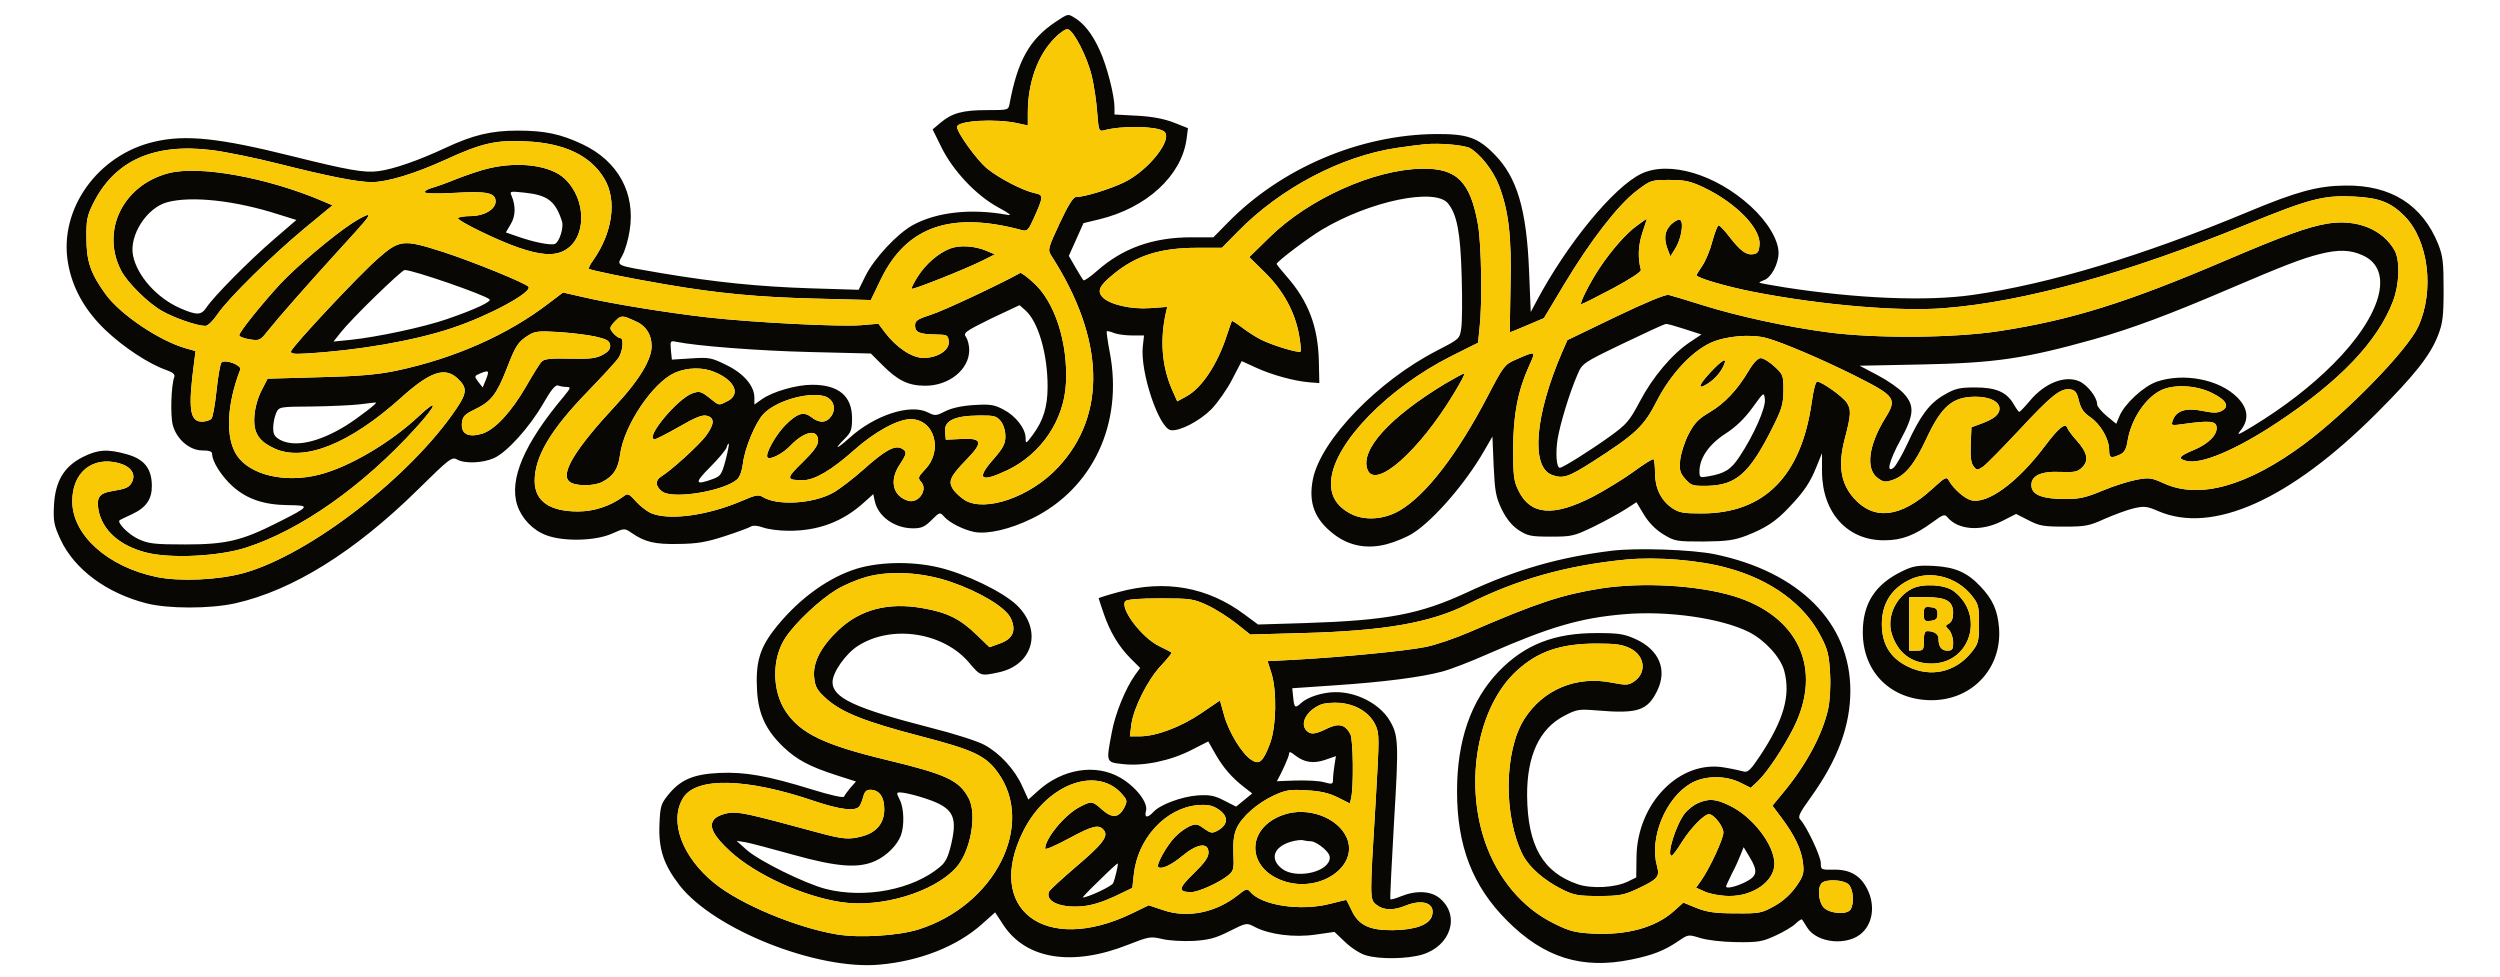 <?xml version="1.0" encoding="UTF-8"?> <svg xmlns="http://www.w3.org/2000/svg" xmlns:xlink="http://www.w3.org/1999/xlink" version="1.1" id="Ebene_1" x="0px" y="0px" viewBox="0 0 1024 400" style="enable-background:new 0 0 1024 400;" xml:space="preserve"> <style type="text/css"> .st0{fill-rule:evenodd;clip-rule:evenodd;fill:#090704;} .st1{fill-rule:evenodd;clip-rule:evenodd;fill:#F8C904;} </style> <path class="st0" d="M432.3,9c-10.7,7.2-15.5,15.9-18.8,33.6c-0.5,2.5-0.6,2.5-9.3,2.5c-9.8,0-14.3,1.2-19,5.2L382,53l3.6,7.3 c4.7,9.6,14.2,19.7,23.2,24.6c4.8,2.6,5.9,3.5,3.8,3.1c-14.6-2.7-28.9-1.2-38.7,4.2c-6.4,3.5-15.8,13.6-19.4,20.8l-2.8,5.7 l-19.6-0.6c-21.5-0.7-39-2.5-61.1-6.2c-19.7-3.4-18.4-2.8-16-7.4c1.1-2.1,2.4-6.6,2.9-10c2.5-15.3-4.7-28.5-19.3-35.4 c-8.9-4.2-15.4-5.6-26.5-5.6c-11,0-18.3,1.8-29.7,7.1c-11.1,5.2-21.3,8.7-27.4,9.5c-5.7,0.8-12.7-0.5-35.2-6.1 c-30-7.5-43.9-9-56.8-5.9C40,63.5,24.2,85.6,27.8,107.4c1.7,10.4,6.9,19.7,15.5,27.9c7.4,7,17.7,13.8,24.9,16.3 c2.6,0.9,3.6,1.8,3.2,2.8c-1.3,3.3-1.7,15.9-0.6,19.8c1.6,5.8,6.9,10.3,12.1,10.3c2.9,0,4,0.4,4,1.5c0,3.1,4,9.3,8.5,13.3 c5.9,5.2,12.8,7.5,22.7,7.6c9.1,0.1,9,0.4-4.3,7.1c-14.8,7.5-21.2,9-37.9,9c-12.7,0-15.1-0.3-19.2-2.2c-4-1.8-8.9-6.8-7.7-7.7 c0.2-0.2,2.5-1.3,5.1-2.5c5.8-2.7,8.2-6.2,8.1-11.8c-0.1-6.9-3.1-10.7-10.1-12.7c-8.1-2.3-12-2-18.2,1.1 c-7.7,3.9-11.3,9.9-11.8,19.9c-0.3,6.5,0,8,2.7,13.9c5.7,12.2,18.8,21.9,35.1,26.1c8.9,2.3,26.2,2.3,36.5,0 c23.5-5.3,48.9-21.1,74.8-46.6c12.8-12.6,13.9-13.5,16-12.3c3.2,1.8,10.6,1.5,15.2-0.6c5.4-2.5,14.5-12.6,20.1-22.3 c3.2-5.6,5-7.8,6.1-7.4c0.8,0.3,2.4,0.6,3.5,0.6c1.8,0,1.7,0.4-1.1,3.8c-16.3,19.4-22.6,34.1-19.1,44.7c1.8,5.4,6.4,10.2,11.8,12.2 c7,2.7,20.1,2.4,26.9-0.6c5.2-2.3,5.2-2.3,8-0.4c5.5,3.8,9.5,4.8,19.3,4.6c7.7-0.1,11.3-0.7,19-3.2c5.2-1.7,10.1-3.5,10.8-4 c0.8-0.5,2.8-0.3,5,0.5c2,0.7,6.6,1.3,10.2,1.3c12.2,0.1,22.3-3.7,31-11.6l3.8-3.4l0.6,2.8c1.3,6.3,8.1,11.2,15.7,11.2 c3.4,0,4.8-0.6,7.6-3.4c3.3-3.3,3.4-3.3,5.1-1.4c2.3,2.6,8,5.4,12.4,6.3c5.5,1,14.6-1.1,23.6-5.5c24.9-12.2,37.4-38.9,31.9-67.9 c-0.9-4.6-1.4-8.6-1.3-8.8c0.2-0.2,1.6,0.1,3,0.7c1.5,0.6,4.9,1,7.5,1h4.8l-0.5,4.4c-1.2,10.4,6.6,33.7,11.5,34.4 c3.6,0.5,11.7-3.7,16.6-8.6c2.5-2.6,6.4-8.1,8.5-12.2l3.9-7.5l5.9,2.7c6.5,3,15.7,5.5,21.9,6l4,0.3l-0.2-8.9 c-0.3-14.2-4.3-24.7-13.3-34.9c-2.2-2.5-4-4.8-4-5c0-0.9,12.8-10.6,18.5-14c19.7-11.8,46.4-17.3,51.7-10.8 c3.7,4.6,5.1,11.9,5.6,29.8c0.3,9.5,0.2,19.2-0.2,21.5c-0.6,4.2-0.8,4.3-9.9,9c-24.2,12.4-47.4,36.4-50.8,52.5 c-2,9.8,0.6,16.7,8.8,22.9c6.1,4.6,13.4,6,21.4,3.9c3.4-0.9,8.3-2.9,10.9-4.6c8.5-5.5,21.5-20.5,29.1-33.8l3.3-5.7l0.5,12 c0.5,10.6,0.9,12.7,3.3,17.8c2,4,4.1,6.6,6.9,8.5c3.7,2.4,5,2.7,13.2,2.7c8.6,0,9.5-0.2,17.6-4.1c4.7-2.3,10.5-5.5,13-7.1l4.5-2.9 l3,5c2,3.3,4.7,6.1,7.9,8.1c4.8,2.9,5.3,3,16.5,3c9.6-0.1,12.6-0.5,17.6-2.4c7.9-3.1,12.1-5.8,17.6-11.7c6-6.3,8.6-10.1,11.2-16.7 l2.2-5.4l0,7.6c0.1,16.8,10.4,28.2,25.5,28.1c7.2,0,12.4-2,19.9-7.5c4.2-3.1,4.9-3.3,6-1.9c4.4,5.2,13.8,5.9,22.4,1.5l5.7-2.9 l5.1,2.6c4.4,2.3,6.2,2.6,14.6,2.6c8.6,0,10.3-0.3,16.6-3.2c3.9-1.7,9.3-3.7,11.9-4.3c4.3-1,5.5-0.8,9.9,1.1 c22.3,9.7,54.1-4.6,89.6-40.1c15.5-15.5,21.9-23.6,25.1-31.8c1.9-4.9,2.3-7.6,2.3-18.7c0-11.3-0.3-13.8-2.2-18.7 c-6.5-16.1-19.4-24.3-38.2-24c-11.1,0.1-19.9,2.5-39.5,10.7c-43.4,18.1-81.6,29.6-113,34.1c-18.9,2.7-47.4,1.5-77-3.1 c-5.5-0.9-10.1-1.7-10.3-1.9c-0.2-0.2,0.6-0.6,1.7-1c3-0.9,6.1-6.7,6.1-11.2c0-5.3-4.5-12.8-11.4-19.1 c-14.4-13.2-33.5-18.8-44.9-13.3c-11.3,5.5-30.3,28.6-42.8,52.1l-2.4,4.5l-0.7-17c-1-24.9-4.9-38.1-14-47.4 c-6.9-7.1-11.3-8.6-24.3-8.5c-31.2,0.3-63.2,14-85,36.2l-6,6.1l-9,0c-15.9,0-28.2,4.5-38.7,13.8c-2.7,2.4-5.2,4.1-5.5,3.8 c-0.3-0.3-1.8-2.7-3.3-5.3l-2.7-4.7l3-6.7l3-6.7l6.6-1.6c19.3-4.7,33.5-17.8,35.6-32.7l0.6-4.6l-5.8-2.3c-3.9-1.5-8.9-2.5-15.1-2.8 l-9.2-0.5v-2.9c0-4.9-3.1-17-6-23.3c-3.1-6.9-6.6-11.3-10.8-13.7C437.4,5.6,437.3,5.7,432.3,9 M432,15.6c-6.9,6.9-11,18.2-11,30.5 v5.3l-4.1-0.9c-9-2-24.9-1.1-24.9,1.5c0,2.3,8.2,13.7,12.4,17.1c4.8,3.9,14.6,9,19.4,10c3.7,0.8,3.7,1.2-0.4,10.4 c-2.1,4.7-2.7,5.3-4.7,4.8c-29.1-7.9-47.4-1.6-57.9,20.1l-4.1,8.5l-23.1-0.6c-23.3-0.6-39.2-2.1-60.9-5.8 c-14.2-2.4-30.9-5.8-31.5-6.4c-0.2-0.2,0.5-1.8,1.7-3.4c8-11.3,9.9-24.6,4.7-33.4c-5.6-9.5-16.3-14.7-32.2-15.4 c-12.3-0.6-18.1,0.7-33.1,7.6c-12.5,5.7-23.8,9.1-30,9.1c-5.8,0-17.9-2.4-38.1-7.5c-9.5-2.4-21.7-4.9-27.3-5.6 c-23.9-3-40.1,4.3-48.8,22c-2.4,4.8-2.8,6.8-2.7,14.1c0,9.6,1.8,14.6,8,23.1c6.1,8.3,22.1,19,32.8,22l3.9,1.1l-0.6,4.7 c-2.5,18.8-1.8,24.2,3.2,24.2c1.6,0,3.4-0.6,3.9-1.2c0.6-0.7,1.5-5.9,2.1-11.6c0.6-5.7,1.5-10.8,2-11.4c1.5-1.5,8.4,1.1,7.7,2.9 c-5.6,14.5-6.1,28-1.4,35.1c5.4,8.1,19.8,11.5,33.8,7.9c12.3-3.1,29.3-13.2,40.8-24c8.2-7.7,7.4-4.6-1.3,4.9 c-21.5,23.7-47.1,41.8-69.5,49c-11.1,3.6-31,4.6-41,2c-10.9-2.8-18-9.2-19.5-17.6c-0.8-4.9,0.4-6.7,5.4-7.5c6-1,7.1-1.5,8.3-3.6 c1.8-3.4-0.3-6.5-5.3-7.9c-10.9-2.9-19.1,3.8-19.1,15.6c0,13.8,14.4,26.8,34.4,31c9.5,2,25.4,1.3,35.9-1.6 c27.1-7.6,68.4-39.6,87.1-67.4c4.4-6.5,4.4-8.6,0.3-12.4c-5.2-4.7-11.2-2.6-22.9,7.9c-21.1,19-39.8,26.5-52,20.9 c-6.5-3-8.7-6.5-8.2-13.2c0.2-3.4,1.4-7.6,2.9-10.5l2.5-4.9l21.4-0.6c16.4-0.4,23.8-1.1,31.5-2.7c23.9-5.1,45.5-14.7,62.3-27.6 l5.8-4.4l8.3,1.9c11.5,2.7,35,6.5,51,8.3c18.5,2.1,54,3.9,62.7,3.2l7.2-0.6l2.7,3.6c4.7,6.2,11.1,10.4,15.7,10.4 c5.9,0,10.8-3.2,10.4-6.8c-0.3-2.6-0.6-2.7-5.4-2.8c-6.7-0.1-8.4-0.9-8.4-3.7c0-2,1-2.6,6.8-4.5c5-1.6,27-11.9,36.3-17 c0.3-0.2,2.7,1.5,5.2,3.8c8.9,7.8,14.4,24.7,13.5,41.5c-0.8,15.1-10.2,28.9-24,35.5c-11,5.2-12.9,3.7-5.8-4.4c4.1-4.7,5-6.4,5-9.5 c0-2.3-0.8-4.8-1.9-6.2c-1.7-2.1-2.7-2.4-9.2-2.3c-9.8,0.1-14.1,2.2-13.6,6.7l0.3,3.2l6.2-0.3c8.7-0.5,9.2,1.3,2.5,8.2 c-6.9,7.1-7.8,9.1-5.8,12.3c0.9,1.4,3.1,3.4,4.8,4.5c8.3,5.2,27.1-1.3,38.3-13.4c20.1-21.5,19.1-52.7-2.8-86.7 c-1.5-2.4-1.4-2.9,3.4-13.2c3.4-7.3,5.6-10.8,6.7-10.8c3.5,0,13.8-3.2,19.7-6c10.3-5,20.6-18.3,16.2-21c-3.4-2.1-17.2-2.3-24.5-0.3 c-2,0.5-2.1,0.1-2.7-7.4c-0.3-4.4-1.3-11-2.2-14.8c-1.8-7.7-7.4-18.7-9.8-19.2C436.8,11.6,434.2,13.3,432,15.6 M583.5,59.1 c-2.2,0.2-7.4,0.9-11.5,1.5c-22.7,3.4-47.6,16.5-65,34.3l-6.5,6.6h-10.1c-15,0-24.9,3.1-34.2,10.7c-5.8,4.7-6.9,6.9-4.7,9.4 c2.8,3.1,11.7,5.2,19.7,4.6l6.9-0.5l-0.6,2.6c-2.4,10.9-1.6,21.7,2.5,31.1l2.2,5l4-2.2c6.2-3.5,12.5-13.1,16.3-24.8 c1-3,1.9-5.7,2.1-5.9c0.2-0.2,2,1,4.1,2.6c2.1,1.6,5.6,3.9,7.8,5c4.8,2.4,15.4,5.6,16.2,4.9c0.3-0.3,0-3.4-0.6-6.8 c-1.7-9.4-6.4-18.1-13.9-25.5l-6.5-6.4l8.4-8.2c16-15.7,42.7-27.7,62.3-28c14.3-0.3,19.9,5.3,23,23c1.4,8.1,1.8,32.2,0.6,42.6 l-0.6,5.7l-11,5.5c-25.8,13-47.5,35.2-49.1,50.3c-0.7,6.3,1.8,10.9,7.7,14.1c5.7,3.1,13.8,2.6,20.3-1.2 c10.8-6.3,23.7-23.1,36.1-46.9c6.2-11.9,6.9-12.9,11-14.7c8.9-3.9,8.8-4,6,2.2c-4.6,10.1-6.6,20.1-6.6,34c0,11.4,0.2,13.3,2.3,17.5 c4.9,9.8,14.2,10.5,30.2,2.3c5-2.6,12.5-7.2,16.8-10.3c4.2-3.1,7.9-5.4,8.2-5.1c0.3,0.3,0.6,2.9,0.6,5.7c0,6.2,2.5,11.2,7,14.3 c2.8,1.9,4.6,2.2,12.1,2.2c25.7,0,40.8-15.3,45.1-45.6c0.6-4.6,1.6-8.4,2.2-8.4c1.9,0,10.5,6.1,12.2,8.7c1.8,2.8,1.7,4.9-0.9,14.8 c-2.8,10.7-1.7,18.1,3.7,24.2c8.2,9.3,19.2,8.1,32.1-3.7c5.5-5,5.9-5.2,6.9-3.4c1.9,3.4,6.4,7.3,9.1,8c6.7,1.7,19-7.3,30.2-22.2 c5.7-7.6,8.4-9.7,9.2-7.4c0.2,0.7,1.9,3,3.7,5c4.5,5,5.2,8.3,2.4,11.1c-1.9,1.9-3.1,2.1-8.9,1.9c-8.3-0.4-12.4,1.7-11.9,6 c0.4,3.5,4.8,5.1,14,5.1c5.5,0,8.3-0.6,15-3.4c4.5-1.9,10.8-3.9,14-4.5c5.2-1,6.2-0.8,11.3,1.5c14.5,6.6,34.2,1.1,57.5-16.2 c17.7-13.2,42.2-38.4,46.6-48c6.8-14.8,4.2-35.5-5.7-45.4c-5.6-5.6-10.4-7.4-20.7-7.9c-12.4-0.6-18.1,0.9-43.8,11.4 c-48.9,20-91,31.7-123.8,34.3c-18.1,1.5-50.1-1.2-78-6.6c-11.3-2.2-23.6-5.8-23.6-6.9c0-0.2,1.1-2,2.4-3.9c1.3-1.9,3.2-6.4,4.1-10 c1-3.6,2.1-6.5,2.6-6.5c0.4,0,2.4,2.1,4.4,4.7c4.4,5.7,6.9,7.6,9.8,7.1c1.8-0.3,2.3-1.1,2.5-3.9c0.6-6.6-9.6-17.1-22.8-23.4 c-5.5-2.6-7.7-3.1-14.1-3.1c-7.5,0-7.7,0.1-13.5,4.5c-7.7,5.9-19,20.6-29.5,38.1l-8.4,14l-6.8,2.9c-3.8,1.6-6.9,2.9-7.1,2.9 c-0.1,0,0-8.4,0.2-18.8c0.5-20.3-0.7-30.8-4.7-41.3c-2.4-6.3-7.9-13.2-12.2-15.5C598.8,59.4,590,58.5,583.5,59.1 M200,69 c-3,0.7-8.9,2.7-13,4.3c-4.1,1.7-8.7,3.3-10.2,3.7c-1.5,0.4-2.8,1.1-2.8,1.7c0,0.6,4.6,0.7,12.3,0.3c13.2-0.8,16.7,0,16.7,3.5 c0,3.2-4.7,6-10.1,6c-2.6,0-5,0.4-5.3,0.8c-0.6,1,16.2,9.2,24.7,12.1c9,3.1,14.5,3.5,18.7,1.3c9.3-4.8,9.5-20.8,0.3-29.5 C225.5,67.7,212.5,66,200,69 M69.2,70.9c-18.8,4.8-28,23.6-19.6,39.9c2.5,4.9,11.2,13.5,16.8,16.6c5.1,2.9,14.4,6.1,17.7,6.1 c1,0,3.2-2.1,5-4.8c4.5-6.6,22.1-23.9,35.7-35.2l11.4-9.4l-4.2-1.8C109.4,72.7,81.8,67.7,69.2,70.9 M209.5,80.1 c1.8,4.2,1.7,8.4-0.3,11.7l-2,3.4l4.6,1.6c6.7,2.4,13.8,3.8,15.5,3.1c1.8-0.7,3.7-6.8,2.9-9.2c-2.7-8.4-5.9-10.8-15.4-11.8 C209,78.3,208.7,78.3,209.5,80.1 M68.6,82.8c-8.5,2.2-15.8,13.7-14.1,21.9c1.7,8.3,9.7,17.3,19.2,21.5c6.9,3,8.7,3,10.9-0.3 c2.8-4.3,17.3-19,27.4-27.7l9.4-8.1l-7.4-2.3C96.3,82.1,78.5,80.2,68.6,82.8 M144.4,91.3c-8,5.2-22.9,17.8-29.8,25.2 C107,124.8,98,136,98,137.3c0,0.6,1.9,1.3,4.2,1.7c4,0.6,4.4,0.5,7.2-3.1c4.2-5.3,16-18.7,27.9-31.8c12.9-14.1,14-15.4,13.4-16 C150.5,87.8,147.7,89.2,144.4,91.3 M670.4,92.5c-4.3,3.1-10.2,9.8-15.1,17.1c-3.9,5.8-8.6,15-7.6,15c0.4,0,6.2-2.9,12.8-6.4 c7.4-4,11.9-6.9,11.6-7.7c-1.3-4.8-1.1-9.9,0.6-15.1c1.1-3.2,1.9-5.8,1.8-5.8S672.6,90.9,670.4,92.5 M684.5,91.9 c-2.7,2.7-3.1,5.8-1.4,10.3l1.1,2.8l2-3.2c2.4-3.8,3.6-10.7,2-11.7C687.5,89.7,685.9,90.6,684.5,91.9 M953.2,91.6 c-8.1,1.4-17.7,4.9-41.2,14.9c-40.6,17.4-63.7,24.6-93,29.1c-18.8,2.9-51,3.1-70.4,0.5c-16.7-2.2-36.9-6.6-51.5-11.2 c-6.3-2-12.4-3.8-13.6-4.1c-1.3-0.3-9.5,3.1-21.8,9l-19.7,9.5l-2.1,4.8c-11.2,25.9-13,47-4.3,50.4c4.5,1.7,6.7,1,16.6-5.3 c17.9-11.5,21.1-14.5,26.4-24.9c5.6-10.9,14.1-20.1,21.9-23.8c6.2-2.9,16.7-3.8,23.2-2c6.3,1.7,23.1,8.9,35.7,15.2 c17.1,8.6,17.8,9.5,12.7,17.7c-6.8,11.1-8,20.7-3,24.4c2.3,1.7,3.1,1.8,6.1,0.8c5.1-1.7,9-6.5,13.7-16.6 c6.3-13.6,10.8-17.5,20.3-17.5c5.8,0,9.8,2,9.8,4.9c0,2.3-2.2,4.2-7.4,6.1l-4.1,1.5l-0.3,7c-0.2,4.8,0.1,7.6,1.1,8.9 c1.3,1.8,1.6,1.8,3.9,0.3c1.3-0.9,8-7.7,14.9-15.1c13.1-14.1,16.9-17.2,20.9-16.6c2,0.3,2.7,1.2,3.5,4.6c0.8,3.2,1.9,4.9,4.7,6.8 c4.2,2.9,7.7,8.9,7.7,13.4c0,3.3,0.7,3.6,4.4,1.9c1.8-0.8,2.6-2.2,3.1-5.3c1.4-9.2,7.6-18.4,14.3-21.3c5.5-2.3,14.2-1.7,20.4,1.4 c6,3,7.2,5.5,3.9,7.3c-1.7,0.9-3.5,0.9-7.9,0c-6.7-1.4-10.7-0.1-12.1,3.8c-0.8,2.3-0.8,2.3,4.9,1.5c10.1-1.4,12.7-1.1,13,1.2 c0.5,3.2-3.3,7-9.3,9.5c-6.1,2.5-6.8,3.6-3,4.5c6,1.5,20.2-4.5,37-15.6c25.7-17,41.3-33.3,47.6-49.9c2.6-6.9,2.9-16.3,0.7-20.6 C976,93.9,965.3,89.6,953.2,91.6 M154.8,105.9c-8,7-35.1,36-35.6,38c-0.2,1,1.3,1.2,6,0.9c21.3-1.2,44.4-5.2,59.9-10.4 c15.1-5,32.8-14.6,31.4-16.9c-0.8-1.4-23.2-10.5-35.3-14.4C165.2,98,163.7,98.1,154.8,105.9 M389.2,101.8 c-4.8,1.8-10.1,6.4-13.3,11.5c-1.6,2.5-2.7,4.7-2.5,5c0.5,0.5,22.4-8.2,29.1-11.6l5-2.5l-3.5-1.5 C399.2,100.7,393.1,100.3,389.2,101.8 M950,104.1c-7.1,1.8-14.4,4.6-37.1,14.3c-24.5,10.5-39.8,16.2-55,20.5 c-28.6,8-40.5,9.8-71.3,10.4l-24.9,0.5l7.4,3.9c4,2.1,8.8,5.4,10.6,7.4c4.6,5,4.4,8.7-1.2,19c-4.7,8.6-6.1,14.1-2.8,11.4 c0.9-0.8,3.4-5.1,5.5-9.6c5.4-11.8,9.2-16.8,15.2-20.2c4.5-2.6,6.2-3,12.7-3c8.5,0,12.9,1.9,15.8,7c0.9,1.6,1.9,3,2.2,3 c0.3,0,2.2-2,4.3-4.5c6.1-7.3,14.2-10.5,20.1-8.1c3.4,1.4,7.5,6.6,7.5,9.6c0,0.8,1.8,2.9,3.9,4.7l3.9,3.2l1.3-3.1 c2.1-5.1,9.9-12.3,15.4-14.2c11-3.7,25.5-0.9,32.8,6.4c4.5,4.4,5,9.1,1.6,13.4c-1.9,2.4-1.5,2.3,4.8-1.5 c12.8-7.8,23.8-16.3,32.9-25.4c20-20,25.2-38.7,12.2-44.6C962.8,102.3,957.8,102.1,950,104.1 M153.8,121.3 c-6.1,5.9-12.4,12.5-14.1,14.7l-3.1,3.9l7-0.7c10.7-1.1,30-5.2,39.5-8.5c11.6-4,18.4-7.2,17.4-8.1c-2.1-1.9-31.3-12-34.7-12 C165.2,110.5,159.9,115.4,153.8,121.3 M405.9,130.5c-10.7,5.3-11.5,5.9-10.2,7.6c0.7,1,1.3,3.4,1.3,5.3c0,7.9-8.2,14.6-18,14.6 c-6.9,0-11.2-2.1-17.5-8.4l-4.8-4.8l-24.6-0.6c-21.4-0.5-47-2.5-55.1-4.2c-2.4-0.5-2.5-0.4-2.2,3.4l0.4,3.9l7.9-0.5 c7.4-0.5,8.3-0.3,14.4,2.7c7.2,3.5,11.5,8.6,11.5,13.4v2.8l3.1-2.2c4.4-3.1,14.1-5.9,20.5-5.9c10.9,0,16.4,4.6,16.4,13.7 c0,4.7-0.4,5.8-3,8.4c-4.7,4.7-3.5,4.5,1.9-0.3c10.4-9.4,24.9-14.1,32.1-10.5c3,1.5,3.4,1.5,7.3-0.5c2.6-1.3,6.7-2.2,11.7-2.5 c6.5-0.4,8.2-0.2,12.1,1.9c5,2.6,9,7.8,9,11.7c0,2.4,0.2,2.3,3-1.5c4.3-5.8,6-11.5,6-19.7c0-13.3-3.8-26.5-9.1-31.2l-2.4-2.1 L405.9,130.5 M252,131.5c-1.1,1.1-2,2.4-2,2.9c0,1.2,2.9,4.1,4.1,4.1c1.5,0,1,5.4-0.7,8c-0.9,1.4-6.7,7.7-12.8,14 C225.4,176.2,219,187.1,219,197c0,8.2,6.1,12.5,17.7,12.5c6.7,0,13.5-2.3,18.7-6.2c1.7-1.3,2.2-1.2,5,2c1.7,1.9,4.5,4.1,6.3,4.9 c7.4,3.1,23.1,1,37.3-5.1c5.5-2.4,6.8-2.6,8.5-1.5c5.8,3.6,20.4,2.8,28.6-1.7c2.6-1.4,8.3-5.8,12.6-9.6c8.7-7.8,12.8-10.1,15.6-8.6 c2.3,1.2,2.2,2.1-0.7,6.5c-4.4,6.5-3,12.9,3.3,14.9c4.3,1.3,8.3-4.5,5.4-7.7c-1.4-1.6-1.3-2,1.6-5.1c7.5-7.7,3.9-20.6-5.9-20.6 c-5.3,0-14.8,5.2-23.3,12.8c-9.1,8.1-16.1,12.2-20.8,12.2c-7,0-7-0.7-0.2-7.3c4.6-4.5,6.4-7,6.4-8.8c0-5.1-5.5-4.1-11.4,2 c-3,3.2-8.3,5.9-9.3,4.8c-1.2-1.2,3.2-9.1,7.2-13.2c5-5,7.6-5.8,10.8-3.3c3.3,2.6,6.2,2.4,8.2-0.6c2.1-3.3,0.6-7.1-3.2-8.1 c-6.9-1.7-19.7,2.1-24.7,7.4c-3.3,3.5-7.7,14.1-8.4,20.3c-0.3,2.7-1.3,5.5-2.3,6.4c-5.3,4.8-25.8,8.2-30.5,5.2c-3-2-3.3-4.7-0.7-6.3 c4.4-2.7,15.6-13,18.3-16.6c3.6-4.9,3.7-7.5,0.4-8.3c-1.8-0.5-4.7,0.7-11.3,4.5c-4.9,2.8-9.4,5.1-10,5.1c-4.5,0,9.2-16.6,15.4-18.8 c2.9-1,3.6-0.8,6.9,1.8c4.3,3.4,3.7,3.3,7.5,1.4c5.5-2.8,3-8.5-5.3-11.9c-4.9-2.1-11.3-1.9-16.3,0.3c-9.1,4.1-20.8,21.6-22.4,33.4 c-0.8,6-2.7,8.9-7.3,11.3c-3.5,1.8-10.9,1.8-13.3,0c-4.2-3.1,2-13.3,19.2-31.8c9.3-10,14.3-18.4,14.3-23.8c0-4.9-2.5-8.6-7-10.4 C254.9,129.1,254.4,129.1,252,131.5 M664.8,140.7c-16.6,8-16.7,8.1-18.7,12.8c-3.3,7.6-7,19.9-8.1,26.3c-0.9,5.8-0.5,11.8,0.9,11.8 c1.2,0,12.2-6.9,20.3-12.7c7.1-5.1,8.2-6.4,12.5-14.5c5.2-9.9,13.1-19.3,20.4-24.2l4.8-3.2l-6.8-2.2c-3.7-1.2-7.2-2.2-7.7-2.1 C681.9,132.6,674,136.3,664.8,140.7 M216.5,137.3c-4.3,2.8-5.2,4-8.9,13.6c-4.2,10.7-6.4,13.5-12.9,16.7c-4.4,2.1-5.2,2.9-5.5,5.7 c-0.4,4.4,2.5,6,8.1,4.4c5.4-1.6,12.1-8.9,18.3-19.6c2.7-4.7,5.5-9.3,6.3-10c1-1.1,3.8-1.4,11.5-1.2c8.2,0.2,10.8-0.1,13.5-1.6 c2.4-1.3,3.2-2.4,3-4c-0.3-1.8-1.4-2.4-6.3-3.5c-3.3-0.7-10.1-1.5-15-1.8C220.7,135.5,219.1,135.7,216.5,137.3 M716.3,151.8 c-4.8,8.1-9.9,13.4-16.1,17.1c-4.6,2.7-6.2,4.4-8.6,9c-1.6,3.1-3.1,7.8-3.4,10.5c-0.4,4.1-0.1,5.3,2.1,7.8c2.4,2.7,3,2.9,9.1,2.8 c11.7-0.3,17.1-5,26.3-23.2c4.2-8.3,4.7-10.1,4.8-15.8c0-6.2-0.1-6.6-3.7-9.9c-2.1-1.9-4.5-3.4-5.5-3.4 C720.2,146.5,718.2,148.6,716.3,151.8 M700.5,152.6c-5,5.4-5.4,7.4-0.8,4.4c2.9-1.9,5.3-4.7,6.5-7.7 C707.5,146.2,705.4,147.4,700.5,152.6 M196.8,152.9c-2.6,1.1-2.6,1.2-0.9,3.5l1.8,2.3l1.3-3.1C200.5,151.8,200.3,151.5,196.8,152.9 M592,157.1c-22.8,13.8-34.9,27.1-31.9,35.2c3.1,8.4,21-7.3,35.4-31.1c2.6-4.3,4.6-8,4.3-8.2C599.6,152.8,596.1,154.7,592,157.1 M717.8,167c-3.2,4.4-6.8,7.9-11,10.6c-6.7,4.3-10.6,9.9-10.7,15.3c0,2.8,0.1,2.8,3.7,2.2c6.7-1.2,9.2-2.7,12.8-8.2 c5.7-8.6,10.7-19.8,10.3-23.4C722.5,160.5,722.5,160.5,717.8,167 M147.5,165.6c-3.3,0.4-12.1,0.8-19.6,0.9 c-13.5,0.1-13.6,0.1-14.8,2.7c-0.6,1.4-1.2,4.1-1.2,6c0,2.8,0.6,3.7,2.9,5c6,3.1,15.7,1,26.8-5.8c5-3.1,13.7-9.8,12.3-9.5 C153.7,164.8,150.8,165.2,147.5,165.6 M297.6,183.3c-0.3,1-3.4,4.7-6.8,8.1c-6.5,6.5-6.2,7.5,1.2,4.8c3.2-1.2,3.6-1.8,5.2-7.7 c0.9-3.5,1.5-6.6,1.3-6.7C298.3,181.5,297.9,182.2,297.6,183.3 M660,225.6c-21.6,2.7-39,7.7-59,17c-19.4,9-32.4,11.5-66.1,12.6 l-19.6,0.6l-5.4-4c-15.2-11.4-32.7-14.5-51.7-9.3c-4.5,1.2-8.2,2.4-8.2,2.5s0.9,2.9,2,6.1c2.6,7.7,6.3,13.8,11.1,18.6l3.9,3.9 l-2.1,2.9c-3.9,5.5-8.1,15.7-9.5,23.4c-2.4,12.6-2.5,12.3,4.8,13.1c8.3,0.9,19.3-1.4,28-5.9l6.7-3.4l2.9,5.1 c3.2,5.6,6.8,9.8,11.9,13.7l3.2,2.5l-3.3,2.7l-3.3,2.7l-4.9-2.5c-4.1-2.1-5.9-2.4-10.9-2.1c-6.6,0.5-15.4,3.8-18.1,6.8 c-2.4,2.6-3.8,2.4-3-0.5c0.9-3.4-4.2-9.9-10.6-13.6c-10.1-5.8-23.6-3.6-33.6,5.4l-4,3.6l-2.5-5.5c-3.1-6.9-9.2-13.5-15.5-16.9 c-2.7-1.5-12.7-4.7-22.3-7.1c-30.8-7.9-39.9-12.2-39.9-18.6c0-4,5.4-11.7,10.5-14.9c13.8-8.8,35-5.5,45.5,7c4.6,5.4,4.6,5.5,12,3.9 c14.2-3,18.1-17.3,7.5-27.5c-5.7-5.5-21-12.9-32.1-15.5c-11.4-2.7-25.7-2.3-35.2,1.1c-11.7,4.1-23.5,13.2-32.4,24.8 c-5.8,7.6-7.4,13.6-6.7,24.9c0.6,9.5,3.7,16,10.8,22.8c5.6,5.3,10.8,8,21.6,11.5l8.1,2.6l-2.3,2.6c-1.2,1.4-2.4,3.1-2.6,3.6 c-0.2,0.6-5.6-0.6-13-2.9c-18.5-5.7-27.5-7.3-38.2-6.8c-10.6,0.5-15.9,2.8-21,9.2c-2.8,3.5-3.1,4.6-3.4,12 c-0.4,10.1,1.8,16.5,8.3,24.9c14.2,18.1,56.4,34.8,82,32.4c16.5-1.5,31.6-7.5,41.7-16.5l5.5-4.9l3.4,5.2c9.3,14.1,28.3,17.1,51.2,8 c8.4-3.3,9.1-3.4,13.8-2.3c2.8,0.7,8.5,1,12.8,0.8c6.3-0.4,9.1-1.1,14.8-4c7-3.5,7-3.5,10.4-1.7c6,3.1,16.1,4.4,24.9,3.1l7.7-1.1 l4.4,4.2c2.4,2.3,6.2,4.8,8.5,5.4c5.6,1.7,16.9,1.5,23-0.3c11.7-3.5,15.7-15.9,7.3-23c-3.6-3.1-9.7-3.4-15.9-0.9 c-2.2,0.9-4.2,1.5-4.4,1.2c-0.2-0.2,0.5-14.5,1.5-31.8c2-32.8,1.8-35.5-2-41.7c-4.1-6.6-13.4-11.4-22-11.3c-5.2,0-11.4,2-14,4.4 c-2.5,2.3-2.9,2.1-3.3-2.2l-0.4-3.8l17.5-1.2c19.6-1.3,35.2-3.3,43.8-5.6c3.2-0.8,11.8-4.1,19.2-7.4c24.9-10.9,37.5-14.6,55.2-16.1 c17.9-1.6,40.1,1.6,51.4,7.3c6.5,3.3,12.9,10.3,14.4,15.8c2.7,10.1-0.1,20.1-9.9,34.9c-3.8,5.7-5,6.9-6.7,6.4 c-1.1-0.3-4.6-1.1-7.7-1.6c-18.3-3.4-36,14.5-36.2,36.8l-0.1,8.2l-3.5,1.7c-5.1,2.5-14.8,3-20.4,1.1c-14.4-4.9-20.6-15.8-20.8-36.3 c-0.1-16.3,5-27.4,15.2-32.7c5.2-2.7,6-2.8,13.5-2.2c16.6,1.4,20.6,0.1,24.6-8.1c4.2-8.6,0.8-16.7-8.8-21.1c-4.6-2.1-7-2.5-15.6-2.5 c-17.7-0.1-29.9,4.7-40.6,15.8c-11.3,11.8-17,28.2-17,49c0,22.4,6.3,38.8,20.5,53c15.1,15.2,30.8,20.1,51,15.9 c8.8-1.8,13.5-3.7,19.1-7.5c4.1-2.8,4.1-2.8,9-1.3c3,0.9,8.9,1.6,14.9,1.7c9,0.1,10.6-0.2,16-2.7c3.3-1.5,7-3.7,8.2-4.9 c1.2-1.2,2.4-1.9,2.6-1.7c0.2,0.2,1.1,1.7,2.1,3.3c4.1,6.6,17.1,7.7,22.8,1.9c4.2-4.2,5-11.2,1.9-17.5c-2.8-5.7-7.1-8.2-13.9-8.1 c-5.1,0.1-5.2,0-5.2-2.7c0-2.8-5.9-15.2-8.4-17.8c-1.1-1.1-0.4-2.6,4.2-9c11.1-15.4,16.3-29.4,16.3-43.8c0-27.7-20.8-48.7-55.6-55.9 C692.9,225.1,670.4,224.3,660,225.6 M666,229.2c-24.4,2.4-44.6,8.1-64.9,18.3c-15.2,7.6-33.9,10.9-67.3,11.8l-21.7,0.6l-5.8-4.6 c-3.2-2.5-8.5-5.9-11.8-7.4c-5.6-2.6-6.8-2.8-19.2-2.8c-8.5,0-13.6,0.4-14.3,1.1c-2.6,2.6,6.4,14.8,13.7,18.4c2.7,1.3,5,2.5,5.2,2.7 c0.2,0.1-1.7,2.5-4.3,5.3c-5.5,5.8-11.3,17.4-12.2,24.2l-0.6,4.8h4c6.8,0,16.8-3.8,25.1-9.4l7.8-5.3l1.7,6.1 c1.9,6.9,7.3,15.7,11.1,18.2c3.3,2.2,4.8,0.9,7.6-6.4c2.7-6.9,3-22,0.6-29.3l-1.5-4.7l11.6-0.6c19.6-1.1,45.2-3.6,53.1-5.2 c4.1-0.8,12.2-3.6,18-6.1c27.7-12,38.1-15.4,54-17.9c17.1-2.6,39.2-1.3,54,3.1c26.8,8.1,36.8,29.8,24.8,53.9 c-4,8-10.9,18.4-14.6,21.9l-3,2.8l-4.2-2.1c-6.1-3.1-14.8-3-20.4,0.3c-10.3,6-17,22.4-13.8,33.8c1.2,4.5,0.4,5.4-8.3,9.5 c-5.2,2.4-7.2,2.8-15.5,2.8c-8.3,0-10.2-0.3-15-2.7c-7.3-3.6-13.5-9-16.1-14c-8-15.8-7.8-42.5,0.5-55.7c7.7-12.2,21.4-17.9,35.9-15 c5.8,1.1,6.8,1.1,9-0.4c5.4-3.5,4.6-10.6-1.4-13.6c-3.2-1.6-5.9-2-13.7-2c-14.9,0-24.2,3.2-32.9,11.2 c-15.9,14.6-21.5,45.2-12.9,70.1c5.2,15,15.3,27,28.1,33.3c6.4,3.2,8.7,3.8,16,4.2c14.1,0.7,25.7-2.5,33.2-9.2l3.9-3.5l5.4,2.2 c4.3,1.7,7.6,2.2,15.9,2.2c9.9,0.1,10.8-0.1,16-3c3.6-2,6.6-4.8,8.9-8c3-4.3,3.3-5.5,2.8-9.6c-0.6-5.5-3.4-11.3-8.7-18.4l-3.8-5.1 l4.2-5.1c9.6-11.5,16.2-23.9,18.6-34.4c0.7-3.3,1.1-9.3,0.8-14.5c-0.4-7.6-0.9-9.9-3.8-15.4c-6.7-13.1-20.4-23.1-38-27.9 C696.2,229.4,678.6,228,666,229.2 M779.5,233.8c-11.4,5.4-16.5,13.3-16.5,25.2c0,16.4,11.6,27.8,28.2,27.8 c16.7,0,28.9-13.2,27.6-29.7c-0.6-7.2-2.6-11.6-7.6-16.9c-5.5-5.8-10.4-7.9-19.1-8.4C785.6,231.5,783.7,231.8,779.5,233.8 M354.9,236.3c-3.6,1-9.2,3.3-12.4,5.3c-6.5,3.9-16.6,13.3-20.7,19.5c-5.7,8.4-5.7,21.8,0.1,30.4c6,8.9,15.7,13.6,41,19.7 c24.9,6,30,8.4,33.9,15.8c3.5,6.7,0.7,21.9-5.2,28.4c-9.1,10.1-30.9,16.6-47.1,14.1c-15.4-2.3-34.9-11.2-45.3-20.7 c-7.1-6.5-9.1-10.5-6.6-13.3c1-1.1,3.6-2.2,5.9-2.5c4.1-0.6,7.8,0.2,36.5,8c10.3,2.8,12.9,3,18.3,1.5c5.8-1.6,8.9-5.4,8.9-11 c0-5.2-2.1-8-5.8-8c-1.5,0-2.3,0.8-2.8,2.8c-0.4,1.5-1.1,3.3-1.6,4c-1.7,2.1-7.9,1.4-18.8-2.3c-27.4-9.3-47.9-9.8-53.3-1.3 c-6,9.5-0.6,24.3,12.8,35.1c10.6,8.6,33.4,18.1,49.9,20.9c9.3,1.6,25.3,0.6,33.6-2c31.4-9.9,48-42.9,32.5-64.3 c-5-6.9-9.9-9.2-31.4-14.8c-23.1-6-32.5-9.8-38.7-15.3c-3.9-3.5-4.7-4.9-5.1-8.7c-0.7-6.1,2.7-12.7,9.9-19.5c9-8.5,20.4-11.5,34.5-9 c10,1.7,15.4,4.4,22.1,10.9l5.3,5.1l4.2-1.5c5.4-1.9,6.9-5.3,4.5-10.4c-2.1-4.4-12.5-10.7-24.4-14.8 C378.1,234.4,364.7,233.6,354.9,236.3 M783,237.1c-8,3.5-12.2,9.9-12.2,18.5c0,8.2,3.4,13.8,10.4,17.3c9.5,4.8,19.7,2.5,26.3-5.7 c2.8-3.5,3.1-4.4,3.1-11.7s-0.2-8.1-3.1-11.7C801.5,236.4,791.2,233.6,783,237.1 M783.2,241.1c-6.7,3.4-10.4,11.5-8.4,18.3 c2.4,8,8.2,12.4,16.3,12.4c16,0,22.1-19.9,9.1-29.7C796.6,239.4,787.6,238.9,783.2,241.1 M782,255.5v11h3c2.8,0,3-0.2,3-4 c0-2.8,0.4-4,1.4-4c2.7,0,4.6,1.2,4.6,3c0,3.3,1.2,5,3.6,5c2.1,0,2.4-0.5,2.4-3.4c0-1.9-0.8-4.2-1.7-5.1c-1.6-1.6-1.6-1.7,0-2.6 c1.1-0.6,1.7-2.2,1.7-4.3c0-4.9-2.8-6.5-11.2-6.5H782V255.5 M788,251.5c0,2.8,0.3,3.1,2.8,2.8c2.2-0.3,2.8-0.8,2.8-2.8 s-0.6-2.6-2.8-2.8C788.3,248.4,788,248.7,788,251.5 M541,288.6c-5.9,2.5-8.7,7.8-5.8,10.7c1.7,1.7,3.5,1.5,8.4-0.9 c4.7-2.3,7.4-1.7,9.5,2.3c1.2,2.2,1.4,22,0.3,26.3l-0.5,2.1l-5-2.5c-3.6-1.8-7.2-2.6-12.8-2.9c-6.8-0.4-8.5-0.1-13.3,2.1 c-6.7,3.1-13,8.6-15.2,13.3c-1.2,2.6-1.6,5.5-1.4,10.5c0.3,6.4,0.1,7.1-2.2,9c-3.7,3-12.2,6.8-15,6.8c-5.6,0-5.4-1.5,0.9-7.6 c4.5-4.4,6.1-6.6,6.1-8.6c0-4.3-4.6-3.7-10.6,1.3c-4.7,3.9-8.8,5.8-10,4.6c-0.9-0.9,3.5-8.8,6.9-12.3c1.7-1.8,4.4-3.7,6-4.4 c2.6-1.1,3.3-0.9,5.9,1c2.5,1.8,3.3,2,5.2,1c4.8-2.5,5-6.1,0.5-9c-2.5-1.6-4.4-1.9-8.4-1.6c-13.1,1.2-24.6,13.7-26.1,28.5l-0.6,5.4 l-7.3,3.5c-4.7,2.2-9.4,3.7-13.2,4c-9,0.8-15.3-2-13.6-6c0.3-0.7,5.1-5.1,10.7-9.9c11.2-9.5,13.8-12.8,11.7-15.3 c-2-2.5-4.6-1.8-14.6,3.6c-5.2,2.8-9.4,4.6-9.4,4c0-4.2,8.1-14,14.2-17.1c4.8-2.5,5.1-2.5,9.2,1.2c4.1,3.6,6.8,3.3,9-0.9 c1.2-2.4,1.2-3-0.3-4.8c-10-12.7-31.1-5.4-41,14.3c-16.1,32,8.7,51,44.3,33.9l7-3.4l6,2c9.9,3.4,21.6,1,30.6-6.2 c3.2-2.6,3.8-2.7,4.9-1.4c4.7,5.7,20.7,8.1,32.8,5c3.5-0.9,6.4-1.6,6.6-1.6c0.1,0,1.1,1.8,2.1,4c2.8,6.3,7.3,8.5,17,8.4 c9.3-0.1,15.2-2.3,16.1-6.1c1.3-5-3.9-6.8-11-3.9c-4.8,2-9,1.9-11.8-0.4c-2.8-2.2-2.8-2.1-0.3-42.8c1.5-25.7,1.5-27.4-0.1-30.8 c-2.4-5.1-7.9-8.5-14.6-9.1C545.9,287.7,542.4,288,541,288.6 M528,308.8c0,1-2.9,7.5-5,11.2c0,0,3.5-0.2,7.8-0.3s9.5,0.1,11.5,0.7 c3.4,0.9,3.7,0.9,3.7-1.2c0-1.2,0.3-3.8,0.6-5.8l0.6-3.7l-4.3,1.5c-4.9,1.7-8.7,1.1-12.4-1.8C528.6,307.9,528,307.7,528,308.8 M368.5,327.5c1.8,3.4,2,10.7,0.5,14.7c-1.5,4-5.8,8.3-10.4,10.4c-6.9,3.2-15.8,2.5-33.7-2.5c-8.6-2.4-17.3-4.7-19.4-5.1l-3.8-0.6 l4,3.6c5.1,4.6,24,13.9,32.5,16.1c16.1,4.1,35.7,0.3,46.8-9c2.4-2,3.4-4.1,4.7-9.7c2.7-11.9,0.5-15.1-13.4-19.2 c-3-0.9-6.3-1.6-7.3-1.6C367.1,324.5,367.1,324.7,368.5,327.5 M695.4,329c-1.7,0.7-4,2.6-5.2,4c-3.8,4.8-7.7,17.6-5.5,17.5 c0.4,0,2.3-2.5,4.2-5.6c3.5-5.6,9.1-11.4,11.1-11.4c2,0,5.9,5,5.9,7.5c0,2.6-5.6,14.7-9.2,19.8l-2,2.8l3.8,1.7 c2.1,0.9,6.5,1.7,9.8,1.7c9.9,0.1,18.5-6.1,18.5-13.2c0-7.8-9.1-19.5-18.5-23.9C702.8,327.2,699.8,327,695.4,329 M525.5,333.8 c-15.7,5.6-14.9,22.7,1.3,27.4c14.5,4.2,29.6-6.6,24.9-17.9C548.1,334.8,535.5,330.2,525.5,333.8 M529,344.7 c-7.4,2.1-9.1,7.2-3.8,11.2c5.3,4,17.6,1.7,19.3-3.5c0.5-1.7,0-2.8-2.4-5c-1.7-1.5-4-2.8-5-2.8c-1,0-2.5-0.2-3.2-0.4 C533.1,343.9,530.9,344.2,529,344.7 M713,350c-0.6,1.6-2.2,5.2-3.6,7.8c-1.3,2.7-2.4,5-2.4,5.3c0,1,3.8,0.2,7.7-1.7 c5.1-2.5,5.5-4.5,1.9-10.4l-2.4-4L713,350 M450.3,360.6c-4,3.8-7,7-6.8,7c2.1,0,11.7-4.5,12.4-5.8c0.8-1.6,2.3-8.2,1.9-8.1 C457.6,353.6,454.2,356.7,450.3,360.6 M746.2,361.7c-1.8,1.8-1.4,7.3,0.6,9.8c2.2,2.7,9.7,3.4,11.2,1c1.6-2.6,1.1-8.5-0.9-10.3 C755,360.3,748,360,746.2,361.7"></path> <path class="st1" d="M432,15.6c-6.9,6.9-11,18.2-11,30.5v5.3l-4.1-0.9c-9-2-24.9-1.1-24.9,1.5c0,2.3,8.2,13.7,12.4,17.1 c4.8,3.9,14.6,9,19.4,10c3.7,0.8,3.7,1.2-0.4,10.4c-2.1,4.7-2.7,5.3-4.7,4.8c-29.1-7.9-47.4-1.6-57.9,20.1l-4.1,8.5l-23.1-0.6 c-23.3-0.6-39.2-2.1-60.9-5.8c-14.2-2.4-30.9-5.8-31.5-6.4c-0.2-0.2,0.5-1.8,1.7-3.4c8-11.3,9.9-24.6,4.7-33.4 c-5.6-9.5-16.3-14.7-32.2-15.4c-12.3-0.6-18.1,0.7-33.1,7.6c-12.5,5.7-23.8,9.1-30,9.1c-5.8,0-17.9-2.4-38.1-7.5 c-9.5-2.4-21.7-4.9-27.3-5.6c-23.9-3-40.1,4.3-48.8,22c-2.4,4.8-2.8,6.8-2.7,14.1c0,9.6,1.8,14.6,8,23.1c6.1,8.3,22.1,19,32.8,22 l3.9,1.1l-0.6,4.7c-2.5,18.8-1.8,24.2,3.2,24.2c1.6,0,3.4-0.6,3.9-1.2c0.6-0.7,1.5-5.9,2.1-11.6c0.6-5.7,1.5-10.8,2-11.4 c1.5-1.5,8.4,1.1,7.7,2.9c-5.6,14.5-6.1,28-1.4,35.1c5.4,8.1,19.8,11.5,33.8,7.9c12.3-3.1,29.3-13.2,40.8-24 c8.2-7.7,7.4-4.6-1.3,4.9c-21.5,23.7-47.1,41.8-69.5,49c-11.1,3.6-31,4.6-41,2c-10.9-2.8-18-9.2-19.5-17.6c-0.8-4.9,0.4-6.7,5.4-7.5 c6-1,7.1-1.5,8.3-3.6c1.8-3.4-0.3-6.5-5.3-7.9c-10.9-2.9-19.1,3.8-19.1,15.6c0,13.8,14.4,26.8,34.4,31c9.5,2,25.4,1.3,35.9-1.6 c27.1-7.6,68.4-39.6,87.1-67.4c4.4-6.5,4.4-8.6,0.3-12.4c-5.2-4.7-11.2-2.6-22.9,7.9c-21.1,19-39.8,26.5-52,20.9 c-6.5-3-8.7-6.5-8.2-13.2c0.2-3.4,1.4-7.6,2.9-10.5l2.5-4.9l21.4-0.6c16.4-0.4,23.8-1.1,31.5-2.7c23.9-5.1,45.5-14.7,62.3-27.6 l5.8-4.4l8.3,1.9c11.5,2.7,35,6.5,51,8.3c18.5,2.1,54,3.9,62.7,3.2l7.2-0.6l2.7,3.6c4.7,6.2,11.1,10.4,15.7,10.4 c5.9,0,10.8-3.2,10.4-6.8c-0.3-2.6-0.6-2.7-5.4-2.8c-6.7-0.1-8.4-0.9-8.4-3.7c0-2,1-2.6,6.8-4.5c5-1.6,27-11.9,36.3-17 c0.3-0.2,2.7,1.5,5.2,3.8c8.9,7.8,14.4,24.7,13.5,41.5c-0.8,15.1-10.2,28.9-24,35.5c-11,5.2-12.9,3.7-5.8-4.4c4.1-4.7,5-6.4,5-9.5 c0-2.3-0.8-4.8-1.9-6.2c-1.7-2.1-2.7-2.4-9.2-2.3c-9.8,0.1-14.1,2.2-13.6,6.7l0.3,3.2l6.2-0.3c8.7-0.5,9.2,1.3,2.5,8.2 c-6.9,7.1-7.8,9.1-5.8,12.3c0.9,1.4,3.1,3.4,4.8,4.5c8.3,5.2,27.1-1.3,38.3-13.4c20.1-21.5,19.1-52.7-2.8-86.7 c-1.5-2.4-1.4-2.9,3.4-13.2c3.4-7.3,5.6-10.8,6.7-10.8c3.5,0,13.8-3.2,19.7-6c10.3-5,20.6-18.3,16.2-21c-3.4-2.1-17.2-2.3-24.5-0.3 c-2,0.5-2.1,0.1-2.7-7.4c-0.3-4.4-1.3-11-2.2-14.8c-1.8-7.7-7.4-18.7-9.8-19.2C436.8,11.6,434.2,13.3,432,15.6 M583.5,59.1 c-2.2,0.2-7.4,0.9-11.5,1.5c-22.7,3.4-47.6,16.5-65,34.3l-6.5,6.6h-10.1c-15,0-24.9,3.1-34.2,10.7c-5.8,4.7-6.9,6.9-4.7,9.4 c2.8,3.1,11.7,5.2,19.7,4.6l6.9-0.5l-0.6,2.6c-2.4,10.9-1.6,21.7,2.5,31.1l2.2,5l4-2.2c6.2-3.5,12.5-13.1,16.3-24.8 c1-3,1.9-5.7,2.1-5.9c0.2-0.2,2,1,4.1,2.6c2.1,1.6,5.6,3.9,7.8,5c4.8,2.4,15.4,5.6,16.2,4.9c0.3-0.3,0-3.4-0.6-6.8 c-1.7-9.4-6.4-18.1-13.9-25.5l-6.5-6.4l8.4-8.2c16-15.7,42.7-27.7,62.3-28c14.3-0.3,19.9,5.3,23,23c1.4,8.1,1.8,32.2,0.6,42.6 l-0.6,5.7l-11,5.5c-25.8,13-47.5,35.2-49.1,50.3c-0.7,6.3,1.8,10.9,7.7,14.1c5.7,3.1,13.8,2.6,20.3-1.2 c10.8-6.3,23.7-23.1,36.1-46.9c6.2-11.9,6.9-12.9,11-14.7c8.9-3.9,8.8-4,6,2.2c-4.6,10.1-6.6,20.1-6.6,34c0,11.4,0.2,13.3,2.3,17.5 c4.9,9.8,14.2,10.5,30.2,2.3c5-2.6,12.5-7.2,16.8-10.3c4.2-3.1,7.9-5.4,8.2-5.1c0.3,0.3,0.6,2.9,0.6,5.7c0,6.2,2.5,11.2,7,14.3 c2.8,1.9,4.6,2.2,12.1,2.2c25.7,0,40.8-15.3,45.1-45.6c0.6-4.6,1.6-8.4,2.2-8.4c1.9,0,10.5,6.1,12.2,8.7c1.8,2.8,1.7,4.9-0.9,14.8 c-2.8,10.7-1.7,18.1,3.7,24.2c8.2,9.3,19.2,8.1,32.1-3.7c5.5-5,5.9-5.2,6.9-3.4c1.9,3.4,6.4,7.3,9.1,8c6.7,1.7,19-7.3,30.2-22.2 c5.7-7.6,8.4-9.7,9.2-7.4c0.2,0.7,1.9,3,3.7,5c4.5,5,5.2,8.3,2.4,11.1c-1.9,1.9-3.1,2.1-8.9,1.9c-8.3-0.4-12.4,1.7-11.9,6 c0.4,3.5,4.8,5.1,14,5.1c5.5,0,8.3-0.6,15-3.4c4.5-1.9,10.8-3.9,14-4.5c5.2-1,6.2-0.8,11.3,1.5c14.5,6.6,34.2,1.1,57.5-16.2 c17.7-13.2,42.2-38.4,46.6-48c6.8-14.8,4.2-35.5-5.7-45.4c-5.6-5.6-10.4-7.4-20.7-7.9c-12.4-0.6-18.1,0.9-43.8,11.4 c-48.9,20-91,31.7-123.8,34.3c-18.1,1.5-50.1-1.2-78-6.6c-11.3-2.2-23.6-5.8-23.6-6.9c0-0.2,1.1-2,2.4-3.9c1.3-1.9,3.2-6.4,4.1-10 c1-3.6,2.1-6.5,2.6-6.5c0.4,0,2.4,2.1,4.4,4.7c4.4,5.7,6.9,7.6,9.8,7.1c1.8-0.3,2.3-1.1,2.5-3.9c0.6-6.6-9.6-17.1-22.8-23.4 c-5.5-2.6-7.7-3.1-14.1-3.1c-7.5,0-7.7,0.1-13.5,4.5c-7.7,5.9-19,20.6-29.5,38.1l-8.4,14l-6.8,2.9c-3.8,1.6-6.9,2.9-7.1,2.9 c-0.1,0,0-8.4,0.2-18.8c0.5-20.3-0.7-30.8-4.7-41.3c-2.4-6.3-7.9-13.2-12.2-15.5C598.8,59.4,590,58.5,583.5,59.1 M200,69 c-3,0.7-8.9,2.7-13,4.3c-4.1,1.7-8.7,3.3-10.2,3.7c-1.5,0.4-2.8,1.1-2.8,1.7c0,0.6,4.6,0.7,12.3,0.3c13.2-0.8,16.7,0,16.7,3.5 c0,3.2-4.7,6-10.1,6c-2.6,0-5,0.4-5.3,0.8c-0.6,1,16.2,9.2,24.7,12.1c9,3.1,14.5,3.5,18.7,1.3c9.3-4.8,9.5-20.8,0.3-29.5 C225.5,67.7,212.5,66,200,69 M69.2,70.9c-18.8,4.8-28,23.6-19.6,39.9c2.5,4.9,11.2,13.5,16.8,16.6c5.1,2.9,14.4,6.1,17.7,6.1 c1,0,3.2-2.1,5-4.8c4.5-6.6,22.1-23.9,35.7-35.2l11.4-9.4l-4.2-1.8C109.4,72.7,81.8,67.7,69.2,70.9 M144.4,91.3 c-8,5.2-22.9,17.8-29.8,25.2C107,124.8,98,136,98,137.3c0,0.6,1.9,1.3,4.2,1.7c4,0.6,4.4,0.5,7.2-3.1c4.2-5.3,16-18.7,27.9-31.8 c12.9-14.1,14-15.4,13.4-16C150.5,87.8,147.7,89.2,144.4,91.3 M670.4,92.5c-4.3,3.1-10.2,9.8-15.1,17.1c-3.9,5.8-8.6,15-7.6,15 c0.4,0,6.2-2.9,12.8-6.4c7.4-4,11.9-6.9,11.6-7.7c-1.3-4.8-1.1-9.9,0.6-15.1c1.1-3.2,1.9-5.8,1.8-5.8S672.6,90.9,670.4,92.5 M684.5,91.9c-2.7,2.7-3.1,5.8-1.4,10.3l1.1,2.8l2-3.2c2.4-3.8,3.6-10.7,2-11.7C687.5,89.7,685.9,90.6,684.5,91.9 M953.2,91.6 c-8.1,1.4-17.7,4.9-41.2,14.9c-40.6,17.4-63.7,24.6-93,29.1c-18.8,2.9-51,3.1-70.4,0.5c-16.7-2.2-36.9-6.6-51.5-11.2 c-6.3-2-12.4-3.8-13.6-4.1c-1.3-0.3-9.5,3.1-21.8,9l-19.7,9.5l-2.1,4.8c-11.2,25.9-13,47-4.3,50.4c4.5,1.7,6.7,1,16.6-5.3 c17.9-11.5,21.1-14.5,26.4-24.9c5.6-10.9,14.1-20.1,21.9-23.8c6.2-2.9,16.7-3.8,23.2-2c6.3,1.7,23.1,8.9,35.7,15.2 c17.1,8.6,17.8,9.5,12.7,17.7c-6.8,11.1-8,20.7-3,24.4c2.3,1.7,3.1,1.8,6.1,0.8c5.1-1.7,9-6.5,13.7-16.6 c6.3-13.6,10.8-17.5,20.3-17.5c5.8,0,9.8,2,9.8,4.9c0,2.3-2.2,4.2-7.4,6.1l-4.1,1.5l-0.3,7c-0.2,4.8,0.1,7.6,1.1,8.9 c1.3,1.8,1.6,1.8,3.9,0.3c1.3-0.9,8-7.7,14.9-15.1c13.1-14.1,16.9-17.2,20.9-16.6c2,0.3,2.7,1.2,3.5,4.6c0.8,3.2,1.9,4.9,4.7,6.8 c4.2,2.9,7.7,8.9,7.7,13.4c0,3.3,0.7,3.6,4.4,1.9c1.8-0.8,2.6-2.2,3.1-5.3c1.4-9.2,7.6-18.4,14.3-21.3c5.5-2.3,14.2-1.7,20.4,1.4 c6,3,7.2,5.5,3.9,7.3c-1.7,0.9-3.5,0.9-7.9,0c-6.7-1.4-10.7-0.1-12.1,3.8c-0.8,2.3-0.8,2.3,4.9,1.5c10.1-1.4,12.7-1.1,13,1.2 c0.5,3.2-3.3,7-9.3,9.5c-6.1,2.5-6.8,3.6-3,4.5c6,1.5,20.2-4.5,37-15.6c25.7-17,41.3-33.3,47.6-49.9c2.6-6.9,2.9-16.3,0.7-20.6 C976,93.9,965.3,89.6,953.2,91.6 M154.8,105.9c-8,7-35.1,36-35.6,38c-0.2,1,1.3,1.2,6,0.9c21.3-1.2,44.4-5.2,59.9-10.4 c15.1-5,32.8-14.6,31.4-16.9c-0.8-1.4-23.2-10.5-35.3-14.4C165.2,98,163.7,98.1,154.8,105.9 M389.2,101.8 c-4.8,1.8-10.1,6.4-13.3,11.5c-1.6,2.5-2.7,4.7-2.5,5c0.5,0.5,22.4-8.2,29.1-11.6l5-2.5l-3.5-1.5 C399.2,100.7,393.1,100.3,389.2,101.8 M252,131.5c-1.1,1.1-2,2.4-2,2.9c0,1.2,2.9,4.1,4.1,4.1c1.5,0,1,5.4-0.7,8 c-0.9,1.4-6.7,7.7-12.8,14C225.4,176.2,219,187.1,219,197c0,8.2,6.1,12.5,17.7,12.5c6.7,0,13.5-2.3,18.7-6.2c1.7-1.3,2.2-1.2,5,2 c1.7,1.9,4.5,4.1,6.3,4.9c7.4,3.1,23.1,1,37.3-5.1c5.5-2.4,6.8-2.6,8.5-1.5c5.8,3.6,20.4,2.8,28.6-1.7c2.6-1.4,8.3-5.8,12.6-9.6 c8.7-7.8,12.8-10.1,15.6-8.6c2.3,1.2,2.2,2.1-0.7,6.5c-4.4,6.5-3,12.9,3.3,14.9c4.3,1.3,8.3-4.5,5.4-7.7c-1.4-1.6-1.3-2,1.6-5.1 c7.5-7.7,3.9-20.6-5.9-20.6c-5.3,0-14.8,5.2-23.3,12.8c-9.1,8.1-16.1,12.2-20.8,12.2c-7,0-7-0.7-0.2-7.3c4.6-4.5,6.4-7,6.4-8.8 c0-5.1-5.5-4.1-11.4,2c-3,3.2-8.3,5.9-9.3,4.8c-1.2-1.2,3.2-9.1,7.2-13.2c5-5,7.6-5.8,10.8-3.3c3.3,2.6,6.2,2.4,8.2-0.6 c2.1-3.3,0.6-7.1-3.2-8.1c-6.9-1.7-19.7,2.1-24.7,7.4c-3.3,3.5-7.7,14.1-8.4,20.3c-0.3,2.7-1.3,5.5-2.3,6.4 c-5.3,4.8-25.8,8.2-30.5,5.2c-3-2-3.3-4.7-0.7-6.3c4.4-2.7,15.6-13,18.3-16.6c3.6-4.9,3.7-7.5,0.4-8.3c-1.8-0.5-4.7,0.7-11.3,4.5 c-4.9,2.8-9.4,5.1-10,5.1c-4.5,0,9.2-16.6,15.4-18.8c2.9-1,3.6-0.8,6.9,1.8c4.3,3.4,3.7,3.3,7.5,1.4c5.5-2.8,3-8.5-5.3-11.9 c-4.9-2.1-11.3-1.9-16.3,0.3c-9.1,4.1-20.8,21.6-22.4,33.4c-0.8,6-2.7,8.9-7.3,11.3c-3.5,1.8-10.9,1.8-13.3,0 c-4.2-3.1,2-13.3,19.2-31.8c9.3-10,14.3-18.4,14.3-23.8c0-4.9-2.5-8.6-7-10.4C254.9,129.1,254.4,129.1,252,131.5 M216.5,137.3 c-4.3,2.8-5.2,4-8.9,13.6c-4.2,10.7-6.4,13.5-12.9,16.7c-4.4,2.1-5.2,2.9-5.5,5.7c-0.4,4.4,2.5,6,8.1,4.4 c5.4-1.6,12.1-8.9,18.3-19.6c2.7-4.7,5.5-9.3,6.3-10c1-1.1,3.8-1.4,11.5-1.2c8.2,0.2,10.8-0.1,13.5-1.6c2.4-1.3,3.2-2.4,3-4 c-0.3-1.8-1.4-2.4-6.3-3.5c-3.3-0.7-10.1-1.5-15-1.8C220.7,135.5,219.1,135.7,216.5,137.3 M716.3,151.8c-4.8,8.1-9.9,13.4-16.1,17.1 c-4.6,2.7-6.2,4.4-8.6,9c-1.6,3.1-3.1,7.8-3.4,10.5c-0.4,4.1-0.1,5.3,2.1,7.8c2.4,2.7,3,2.9,9.1,2.8c11.7-0.3,17.1-5,26.3-23.2 c4.2-8.3,4.7-10.1,4.8-15.8c0-6.2-0.1-6.6-3.7-9.9c-2.1-1.9-4.5-3.4-5.5-3.4C720.2,146.5,718.2,148.6,716.3,151.8 M700.5,152.6 c-5,5.4-5.4,7.4-0.8,4.4c2.9-1.9,5.3-4.7,6.5-7.7C707.5,146.2,705.4,147.4,700.5,152.6 M592,157.1c-22.8,13.8-34.9,27.1-31.9,35.2 c3.1,8.4,21-7.3,35.4-31.1c2.6-4.3,4.6-8,4.3-8.2C599.6,152.8,596.1,154.7,592,157.1 M666,229.2c-24.4,2.4-44.6,8.1-64.9,18.3 c-15.2,7.6-33.9,10.9-67.3,11.8l-21.7,0.6l-5.8-4.6c-3.2-2.5-8.5-5.9-11.8-7.4c-5.6-2.6-6.8-2.8-19.2-2.8c-8.5,0-13.6,0.4-14.3,1.1 c-2.6,2.6,6.4,14.8,13.7,18.4c2.7,1.3,5,2.5,5.2,2.7c0.2,0.1-1.7,2.5-4.3,5.3c-5.5,5.8-11.3,17.4-12.2,24.2l-0.6,4.8h4 c6.8,0,16.8-3.8,25.1-9.4l7.8-5.3l1.7,6.1c1.9,6.9,7.3,15.7,11.1,18.2c3.3,2.2,4.8,0.9,7.6-6.4c2.7-6.9,3-22,0.6-29.3l-1.5-4.7 l11.6-0.6c19.6-1.1,45.2-3.6,53.1-5.2c4.1-0.8,12.2-3.6,18-6.1c27.7-12,38.1-15.4,54-17.9c17.1-2.6,39.2-1.3,54,3.1 c26.8,8.1,36.8,29.8,24.8,53.9c-4,8-10.9,18.4-14.6,21.9l-3,2.8l-4.2-2.1c-6.1-3.1-14.8-3-20.4,0.3c-10.3,6-17,22.4-13.8,33.8 c1.2,4.5,0.4,5.4-8.3,9.5c-5.2,2.4-7.2,2.8-15.5,2.8c-8.3,0-10.2-0.3-15-2.7c-7.3-3.6-13.5-9-16.1-14c-8-15.8-7.8-42.5,0.5-55.7 c7.7-12.2,21.4-17.9,35.9-15c5.8,1.1,6.8,1.1,9-0.4c5.4-3.5,4.6-10.6-1.4-13.6c-3.2-1.6-5.9-2-13.7-2c-14.9,0-24.2,3.2-32.9,11.2 c-15.9,14.6-21.5,45.2-12.9,70.1c5.2,15,15.3,27,28.1,33.3c6.4,3.2,8.7,3.8,16,4.2c14.1,0.7,25.7-2.5,33.2-9.2l3.9-3.5l5.4,2.2 c4.3,1.7,7.6,2.2,15.9,2.2c9.9,0.1,10.8-0.1,16-3c3.6-2,6.6-4.8,8.9-8c3-4.3,3.3-5.5,2.8-9.6c-0.6-5.5-3.4-11.3-8.7-18.4l-3.8-5.1 l4.2-5.1c9.6-11.5,16.2-23.9,18.6-34.4c0.7-3.3,1.1-9.3,0.8-14.5c-0.4-7.6-0.9-9.9-3.8-15.4c-6.7-13.1-20.4-23.1-38-27.9 C696.2,229.4,678.6,228,666,229.2 M354.9,236.3c-3.6,1-9.2,3.3-12.4,5.3c-6.5,3.9-16.6,13.3-20.7,19.5c-5.7,8.4-5.7,21.8,0.1,30.4 c6,8.9,15.7,13.6,41,19.7c24.9,6,30,8.4,33.9,15.8c3.5,6.7,0.7,21.9-5.2,28.4c-9.1,10.1-30.9,16.6-47.1,14.1 c-15.4-2.3-34.9-11.2-45.3-20.7c-7.1-6.5-9.1-10.5-6.6-13.3c1-1.1,3.6-2.2,5.9-2.5c4.1-0.6,7.8,0.2,36.5,8c10.3,2.8,12.9,3,18.3,1.5 c5.8-1.6,8.9-5.4,8.9-11c0-5.2-2.1-8-5.8-8c-1.5,0-2.3,0.8-2.8,2.8c-0.4,1.5-1.1,3.3-1.6,4c-1.7,2.1-7.9,1.4-18.8-2.3 c-27.4-9.3-47.9-9.8-53.3-1.3c-6,9.5-0.6,24.3,12.8,35.1c10.6,8.6,33.4,18.1,49.9,20.9c9.3,1.6,25.3,0.6,33.6-2 c31.4-9.9,48-42.9,32.5-64.3c-5-6.9-9.9-9.2-31.4-14.8c-23.1-6-32.5-9.8-38.7-15.3c-3.9-3.5-4.7-4.9-5.1-8.7 c-0.7-6.1,2.7-12.7,9.9-19.5c9-8.5,20.4-11.5,34.5-9c10,1.7,15.4,4.4,22.1,10.9l5.3,5.1l4.2-1.5c5.4-1.9,6.9-5.3,4.5-10.4 c-2.1-4.4-12.5-10.7-24.4-14.8C378.1,234.4,364.7,233.6,354.9,236.3 M783,237.1c-8,3.5-12.2,9.9-12.2,18.5c0,8.2,3.4,13.8,10.4,17.3 c9.5,4.8,19.7,2.5,26.3-5.7c2.8-3.5,3.1-4.4,3.1-11.7s-0.2-8.1-3.1-11.7C801.5,236.4,791.2,233.6,783,237.1 M783.2,241.1 c-6.7,3.4-10.4,11.5-8.4,18.3c2.4,8,8.2,12.4,16.3,12.4c16,0,22.1-19.9,9.1-29.7C796.6,239.4,787.6,238.9,783.2,241.1 M782,255.5v11 h3c2.8,0,3-0.2,3-4c0-2.8,0.4-4,1.4-4c2.7,0,4.6,1.2,4.6,3c0,3.3,1.2,5,3.6,5c2.1,0,2.4-0.5,2.4-3.4c0-1.9-0.8-4.2-1.7-5.1 c-1.6-1.6-1.6-1.7,0-2.6c1.1-0.6,1.7-2.2,1.7-4.3c0-4.9-2.8-6.5-11.2-6.5H782V255.5 M788,251.5c0,2.8,0.3,3.1,2.8,2.8 c2.2-0.3,2.8-0.8,2.8-2.8s-0.6-2.6-2.8-2.8C788.3,248.4,788,248.7,788,251.5 M541,288.6c-5.9,2.5-8.7,7.8-5.8,10.7 c1.7,1.7,3.5,1.5,8.4-0.9c4.7-2.3,7.4-1.7,9.5,2.3c1.2,2.2,1.4,22,0.3,26.3l-0.5,2.1l-5-2.5c-3.6-1.8-7.2-2.6-12.8-2.9 c-6.8-0.4-8.5-0.1-13.3,2.1c-6.7,3.1-13,8.6-15.2,13.3c-1.2,2.6-1.6,5.5-1.4,10.5c0.3,6.4,0.1,7.1-2.2,9c-3.7,3-12.2,6.8-15,6.8 c-5.6,0-5.4-1.5,0.9-7.6c4.5-4.4,6.1-6.6,6.1-8.6c0-4.3-4.6-3.7-10.6,1.3c-4.7,3.9-8.8,5.8-10,4.6c-0.9-0.9,3.5-8.8,6.9-12.3 c1.7-1.8,4.4-3.7,6-4.4c2.6-1.1,3.3-0.9,5.9,1c2.5,1.8,3.3,2,5.2,1c4.8-2.5,5-6.1,0.5-9c-2.5-1.6-4.4-1.9-8.4-1.6 c-13.1,1.2-24.6,13.7-26.1,28.5l-0.6,5.4l-7.3,3.5c-4.7,2.2-9.4,3.7-13.2,4c-9,0.8-15.3-2-13.6-6c0.3-0.7,5.1-5.1,10.7-9.9 c11.2-9.5,13.8-12.8,11.7-15.3c-2-2.5-4.6-1.8-14.6,3.6c-5.2,2.8-9.4,4.6-9.4,4c0-4.2,8.1-14,14.2-17.1c4.8-2.5,5.1-2.5,9.2,1.2 c4.1,3.6,6.8,3.3,9-0.9c1.2-2.4,1.2-3-0.3-4.8c-10-12.7-31.1-5.4-41,14.3c-16.1,32,8.7,51,44.3,33.9l7-3.4l6,2 c9.9,3.4,21.6,1,30.6-6.2c3.2-2.6,3.8-2.7,4.9-1.4c4.7,5.7,20.7,8.1,32.8,5c3.5-0.9,6.4-1.6,6.6-1.6c0.1,0,1.1,1.8,2.1,4 c2.8,6.3,7.3,8.5,17,8.4c9.3-0.1,15.2-2.3,16.1-6.1c1.3-5-3.9-6.8-11-3.9c-4.8,2-9,1.9-11.8-0.4c-2.8-2.2-2.8-2.1-0.3-42.8 c1.5-25.7,1.5-27.4-0.1-30.8c-2.4-5.1-7.9-8.5-14.6-9.1C545.9,287.7,542.4,288,541,288.6 M695.4,329c-1.7,0.7-4,2.6-5.2,4 c-3.8,4.8-7.7,17.6-5.5,17.5c0.4,0,2.3-2.5,4.2-5.6c3.5-5.6,9.1-11.4,11.1-11.4c2,0,5.9,5,5.9,7.5c0,2.6-5.6,14.7-9.2,19.8l-2,2.8 l3.8,1.7c2.1,0.9,6.5,1.7,9.8,1.7c9.9,0.1,18.5-6.1,18.5-13.2c0-7.8-9.1-19.5-18.5-23.9C702.8,327.2,699.8,327,695.4,329 M525.5,333.8c-15.7,5.6-14.9,22.7,1.3,27.4c14.5,4.2,29.6-6.6,24.9-17.9C548.1,334.8,535.5,330.2,525.5,333.8 M746.2,361.7 c-1.8,1.8-1.4,7.3,0.6,9.8c2.2,2.7,9.7,3.4,11.2,1c1.6-2.6,1.1-8.5-0.9-10.3C755,360.3,748,360,746.2,361.7"></path> </svg> 